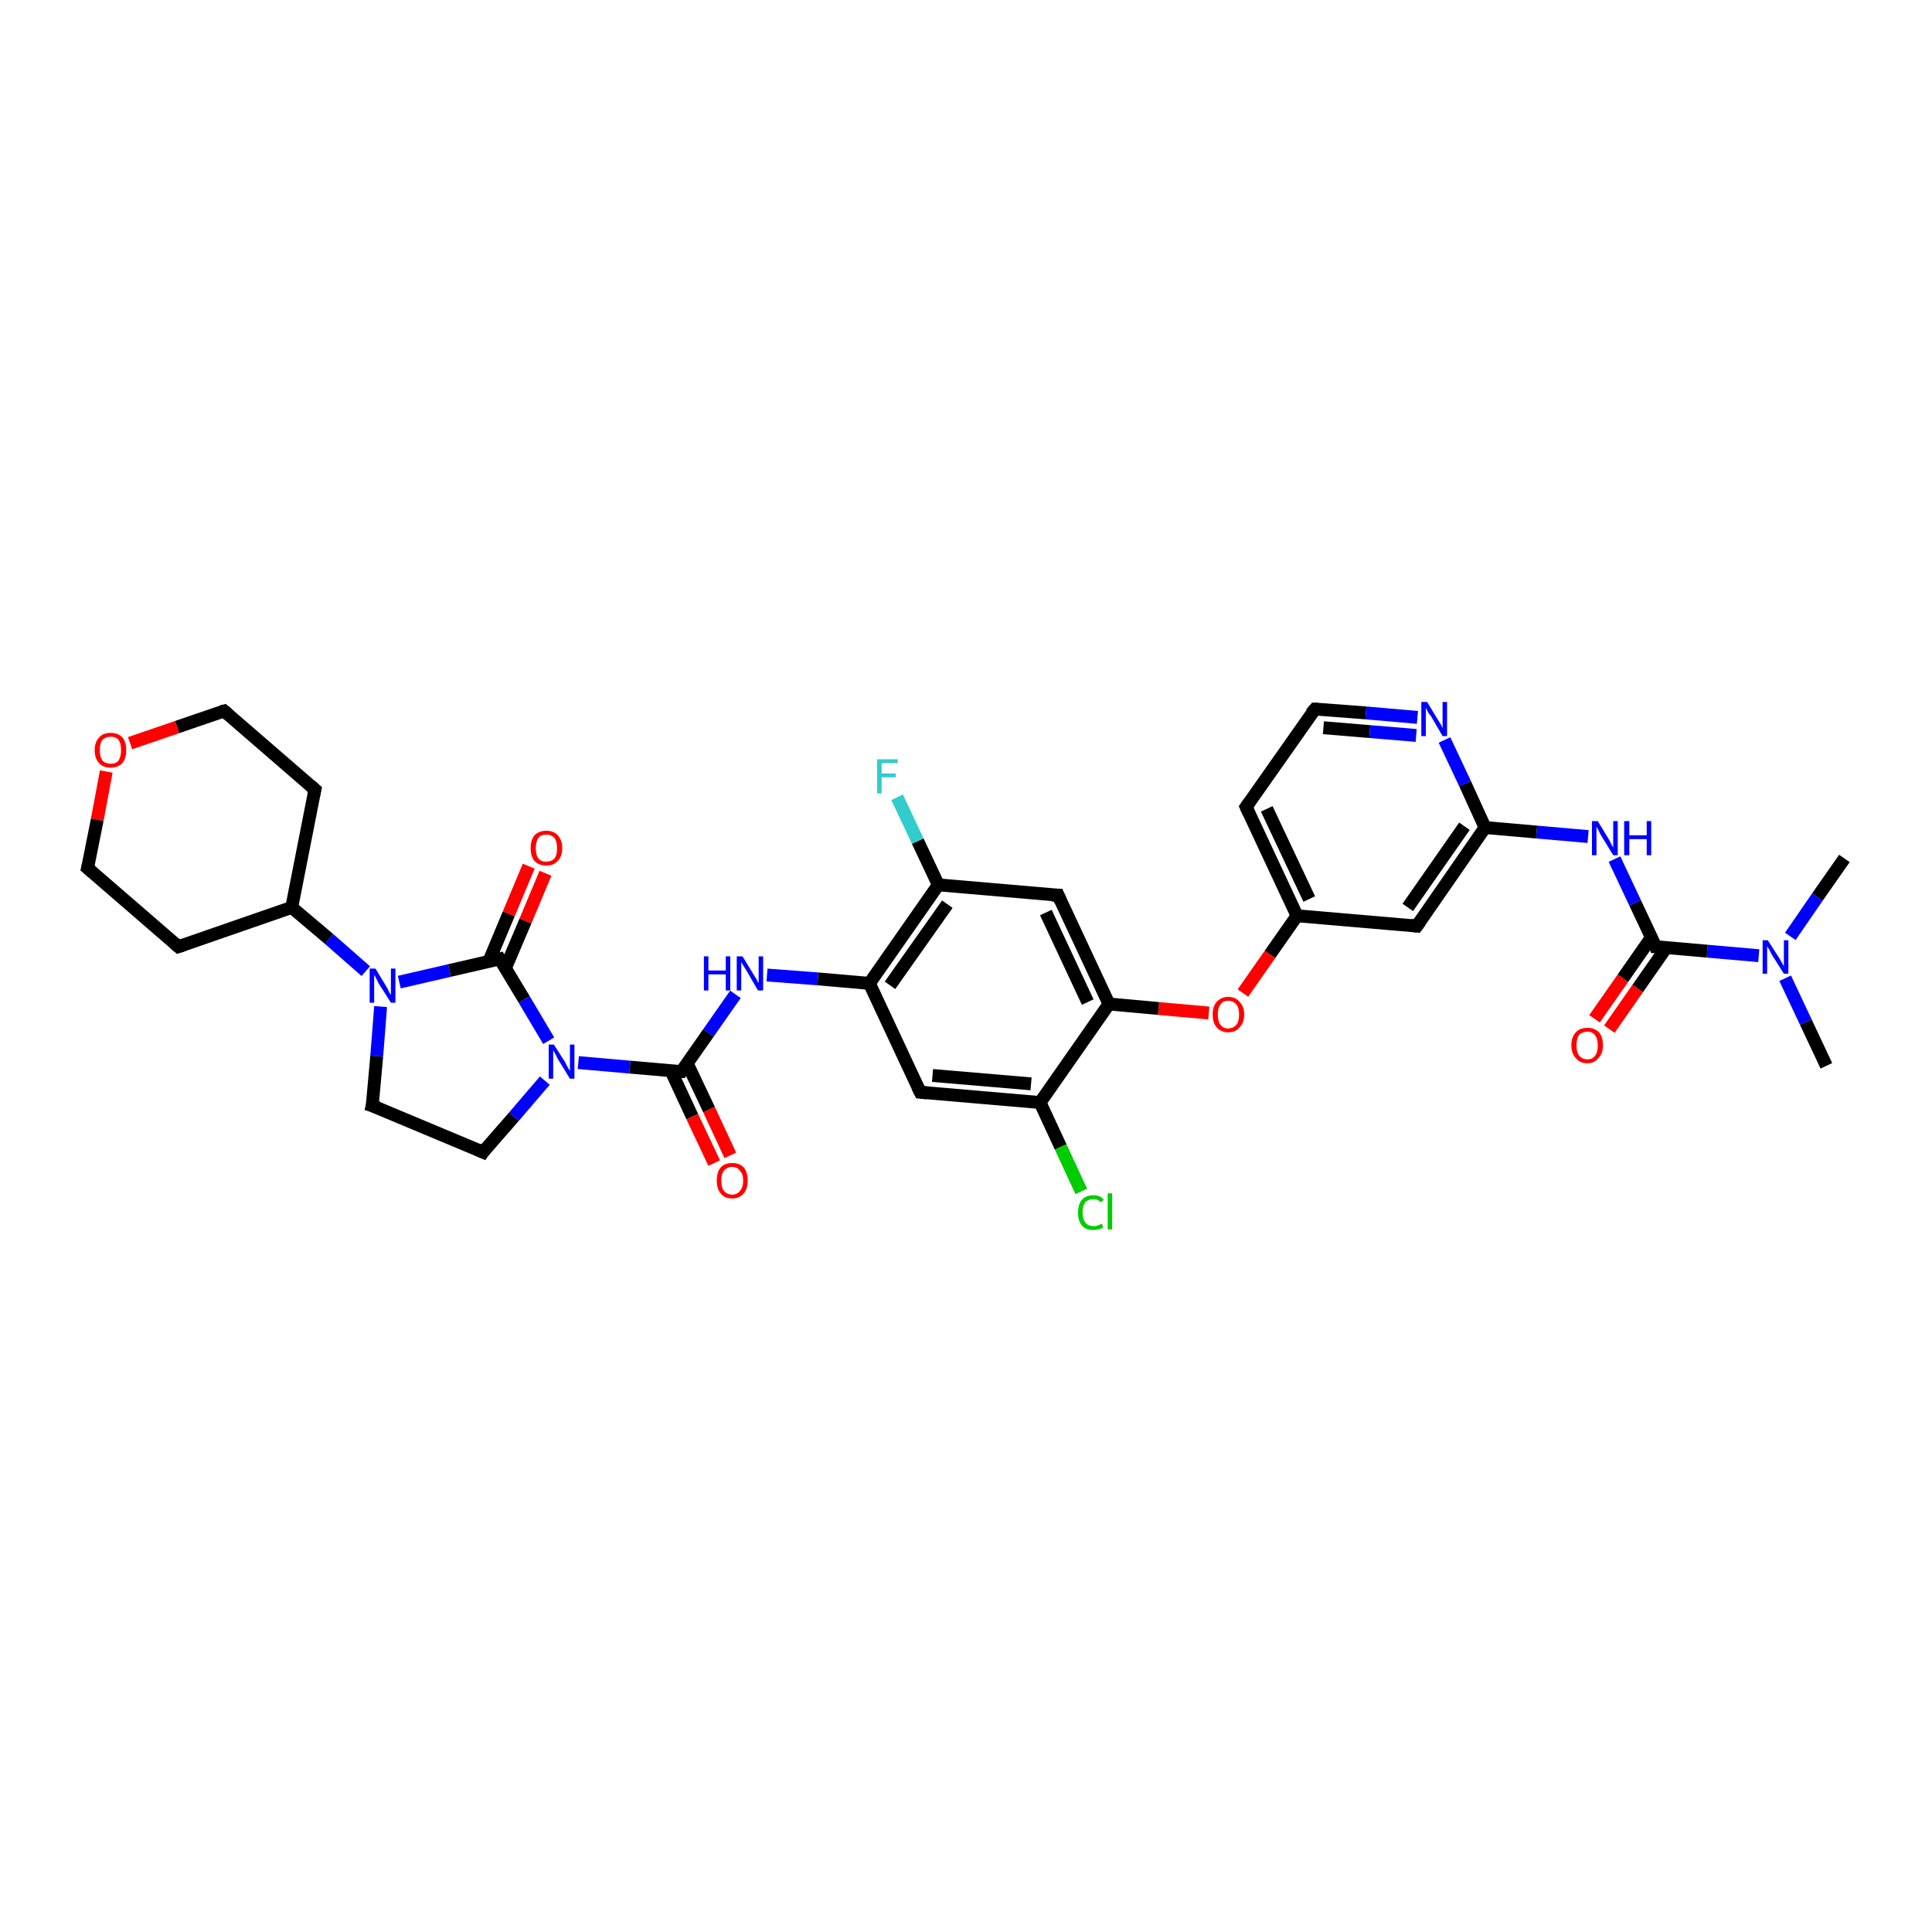 <?xml version='1.0' encoding='iso-8859-1'?>
<svg version='1.1' baseProfile='full'
              xmlns='http://www.w3.org/2000/svg'
                      xmlns:rdkit='http://www.rdkit.org/xml'
                      xmlns:xlink='http://www.w3.org/1999/xlink'
                  xml:space='preserve'
width='300px' height='300px' viewBox='0 0 300 300'>
<!-- END OF HEADER -->
<rect style='opacity:1.0;fill:#FFFFFF;stroke:none' width='300.0' height='300.0' x='0.0' y='0.0'> </rect>
<path class='bond-0 atom-0 atom-1' d='M 283.6,165.5 L 280.4,158.7' style='fill:none;fill-rule:evenodd;stroke:#000000;stroke-width:2.0px;stroke-linecap:butt;stroke-linejoin:miter;stroke-opacity:1' />
<path class='bond-0 atom-0 atom-1' d='M 280.4,158.7 L 277.2,151.9' style='fill:none;fill-rule:evenodd;stroke:#0000FF;stroke-width:2.0px;stroke-linecap:butt;stroke-linejoin:miter;stroke-opacity:1' />
<path class='bond-1 atom-1 atom-2' d='M 278.0,145.4 L 282.2,139.3' style='fill:none;fill-rule:evenodd;stroke:#0000FF;stroke-width:2.0px;stroke-linecap:butt;stroke-linejoin:miter;stroke-opacity:1' />
<path class='bond-1 atom-1 atom-2' d='M 282.2,139.3 L 286.4,133.3' style='fill:none;fill-rule:evenodd;stroke:#000000;stroke-width:2.0px;stroke-linecap:butt;stroke-linejoin:miter;stroke-opacity:1' />
<path class='bond-2 atom-1 atom-3' d='M 273.1,148.4 L 265.1,147.7' style='fill:none;fill-rule:evenodd;stroke:#0000FF;stroke-width:2.0px;stroke-linecap:butt;stroke-linejoin:miter;stroke-opacity:1' />
<path class='bond-2 atom-1 atom-3' d='M 265.1,147.7 L 257.1,147.0' style='fill:none;fill-rule:evenodd;stroke:#000000;stroke-width:2.0px;stroke-linecap:butt;stroke-linejoin:miter;stroke-opacity:1' />
<path class='bond-3 atom-3 atom-4' d='M 256.4,145.6 L 252.0,151.9' style='fill:none;fill-rule:evenodd;stroke:#000000;stroke-width:2.0px;stroke-linecap:butt;stroke-linejoin:miter;stroke-opacity:1' />
<path class='bond-3 atom-3 atom-4' d='M 252.0,151.9 L 247.6,158.2' style='fill:none;fill-rule:evenodd;stroke:#FF0000;stroke-width:2.0px;stroke-linecap:butt;stroke-linejoin:miter;stroke-opacity:1' />
<path class='bond-3 atom-3 atom-4' d='M 258.7,147.2 L 254.3,153.5' style='fill:none;fill-rule:evenodd;stroke:#000000;stroke-width:2.0px;stroke-linecap:butt;stroke-linejoin:miter;stroke-opacity:1' />
<path class='bond-3 atom-3 atom-4' d='M 254.3,153.5 L 249.9,159.8' style='fill:none;fill-rule:evenodd;stroke:#FF0000;stroke-width:2.0px;stroke-linecap:butt;stroke-linejoin:miter;stroke-opacity:1' />
<path class='bond-4 atom-3 atom-5' d='M 257.1,147.0 L 253.9,140.2' style='fill:none;fill-rule:evenodd;stroke:#000000;stroke-width:2.0px;stroke-linecap:butt;stroke-linejoin:miter;stroke-opacity:1' />
<path class='bond-4 atom-3 atom-5' d='M 253.9,140.2 L 250.7,133.4' style='fill:none;fill-rule:evenodd;stroke:#0000FF;stroke-width:2.0px;stroke-linecap:butt;stroke-linejoin:miter;stroke-opacity:1' />
<path class='bond-5 atom-5 atom-6' d='M 246.6,129.9 L 238.6,129.2' style='fill:none;fill-rule:evenodd;stroke:#0000FF;stroke-width:2.0px;stroke-linecap:butt;stroke-linejoin:miter;stroke-opacity:1' />
<path class='bond-5 atom-5 atom-6' d='M 238.6,129.2 L 230.6,128.5' style='fill:none;fill-rule:evenodd;stroke:#000000;stroke-width:2.0px;stroke-linecap:butt;stroke-linejoin:miter;stroke-opacity:1' />
<path class='bond-6 atom-6 atom-7' d='M 230.6,128.5 L 220.0,143.8' style='fill:none;fill-rule:evenodd;stroke:#000000;stroke-width:2.0px;stroke-linecap:butt;stroke-linejoin:miter;stroke-opacity:1' />
<path class='bond-6 atom-6 atom-7' d='M 227.4,128.3 L 218.6,140.9' style='fill:none;fill-rule:evenodd;stroke:#000000;stroke-width:2.0px;stroke-linecap:butt;stroke-linejoin:miter;stroke-opacity:1' />
<path class='bond-7 atom-7 atom-8' d='M 220.0,143.8 L 201.4,142.2' style='fill:none;fill-rule:evenodd;stroke:#000000;stroke-width:2.0px;stroke-linecap:butt;stroke-linejoin:miter;stroke-opacity:1' />
<path class='bond-8 atom-8 atom-9' d='M 201.4,142.2 L 197.2,148.2' style='fill:none;fill-rule:evenodd;stroke:#000000;stroke-width:2.0px;stroke-linecap:butt;stroke-linejoin:miter;stroke-opacity:1' />
<path class='bond-8 atom-8 atom-9' d='M 197.2,148.2 L 193.0,154.2' style='fill:none;fill-rule:evenodd;stroke:#FF0000;stroke-width:2.0px;stroke-linecap:butt;stroke-linejoin:miter;stroke-opacity:1' />
<path class='bond-9 atom-9 atom-10' d='M 187.7,157.3 L 179.9,156.6' style='fill:none;fill-rule:evenodd;stroke:#FF0000;stroke-width:2.0px;stroke-linecap:butt;stroke-linejoin:miter;stroke-opacity:1' />
<path class='bond-9 atom-9 atom-10' d='M 179.9,156.6 L 172.2,155.9' style='fill:none;fill-rule:evenodd;stroke:#000000;stroke-width:2.0px;stroke-linecap:butt;stroke-linejoin:miter;stroke-opacity:1' />
<path class='bond-10 atom-10 atom-11' d='M 172.2,155.9 L 164.3,139.0' style='fill:none;fill-rule:evenodd;stroke:#000000;stroke-width:2.0px;stroke-linecap:butt;stroke-linejoin:miter;stroke-opacity:1' />
<path class='bond-10 atom-10 atom-11' d='M 168.9,155.6 L 162.4,141.7' style='fill:none;fill-rule:evenodd;stroke:#000000;stroke-width:2.0px;stroke-linecap:butt;stroke-linejoin:miter;stroke-opacity:1' />
<path class='bond-11 atom-11 atom-12' d='M 164.3,139.0 L 145.7,137.4' style='fill:none;fill-rule:evenodd;stroke:#000000;stroke-width:2.0px;stroke-linecap:butt;stroke-linejoin:miter;stroke-opacity:1' />
<path class='bond-12 atom-12 atom-13' d='M 145.7,137.4 L 142.5,130.6' style='fill:none;fill-rule:evenodd;stroke:#000000;stroke-width:2.0px;stroke-linecap:butt;stroke-linejoin:miter;stroke-opacity:1' />
<path class='bond-12 atom-12 atom-13' d='M 142.5,130.6 L 139.3,123.8' style='fill:none;fill-rule:evenodd;stroke:#33CCCC;stroke-width:2.0px;stroke-linecap:butt;stroke-linejoin:miter;stroke-opacity:1' />
<path class='bond-13 atom-12 atom-14' d='M 145.7,137.4 L 135.0,152.7' style='fill:none;fill-rule:evenodd;stroke:#000000;stroke-width:2.0px;stroke-linecap:butt;stroke-linejoin:miter;stroke-opacity:1' />
<path class='bond-13 atom-12 atom-14' d='M 147.1,140.4 L 138.2,153.0' style='fill:none;fill-rule:evenodd;stroke:#000000;stroke-width:2.0px;stroke-linecap:butt;stroke-linejoin:miter;stroke-opacity:1' />
<path class='bond-14 atom-14 atom-15' d='M 135.0,152.7 L 127.0,152.0' style='fill:none;fill-rule:evenodd;stroke:#000000;stroke-width:2.0px;stroke-linecap:butt;stroke-linejoin:miter;stroke-opacity:1' />
<path class='bond-14 atom-14 atom-15' d='M 127.0,152.0 L 119.1,151.4' style='fill:none;fill-rule:evenodd;stroke:#0000FF;stroke-width:2.0px;stroke-linecap:butt;stroke-linejoin:miter;stroke-opacity:1' />
<path class='bond-15 atom-15 atom-16' d='M 114.2,154.4 L 110.0,160.4' style='fill:none;fill-rule:evenodd;stroke:#0000FF;stroke-width:2.0px;stroke-linecap:butt;stroke-linejoin:miter;stroke-opacity:1' />
<path class='bond-15 atom-15 atom-16' d='M 110.0,160.4 L 105.8,166.4' style='fill:none;fill-rule:evenodd;stroke:#000000;stroke-width:2.0px;stroke-linecap:butt;stroke-linejoin:miter;stroke-opacity:1' />
<path class='bond-16 atom-16 atom-17' d='M 104.2,166.3 L 107.5,173.4' style='fill:none;fill-rule:evenodd;stroke:#000000;stroke-width:2.0px;stroke-linecap:butt;stroke-linejoin:miter;stroke-opacity:1' />
<path class='bond-16 atom-16 atom-17' d='M 107.5,173.4 L 110.9,180.6' style='fill:none;fill-rule:evenodd;stroke:#FF0000;stroke-width:2.0px;stroke-linecap:butt;stroke-linejoin:miter;stroke-opacity:1' />
<path class='bond-16 atom-16 atom-17' d='M 106.7,165.1 L 110.1,172.3' style='fill:none;fill-rule:evenodd;stroke:#000000;stroke-width:2.0px;stroke-linecap:butt;stroke-linejoin:miter;stroke-opacity:1' />
<path class='bond-16 atom-16 atom-17' d='M 110.1,172.3 L 113.4,179.4' style='fill:none;fill-rule:evenodd;stroke:#FF0000;stroke-width:2.0px;stroke-linecap:butt;stroke-linejoin:miter;stroke-opacity:1' />
<path class='bond-17 atom-16 atom-18' d='M 105.8,166.4 L 97.8,165.7' style='fill:none;fill-rule:evenodd;stroke:#000000;stroke-width:2.0px;stroke-linecap:butt;stroke-linejoin:miter;stroke-opacity:1' />
<path class='bond-17 atom-16 atom-18' d='M 97.8,165.7 L 89.8,165.0' style='fill:none;fill-rule:evenodd;stroke:#0000FF;stroke-width:2.0px;stroke-linecap:butt;stroke-linejoin:miter;stroke-opacity:1' />
<path class='bond-18 atom-18 atom-19' d='M 84.6,167.8 L 79.8,173.4' style='fill:none;fill-rule:evenodd;stroke:#0000FF;stroke-width:2.0px;stroke-linecap:butt;stroke-linejoin:miter;stroke-opacity:1' />
<path class='bond-18 atom-18 atom-19' d='M 79.8,173.4 L 75.0,178.9' style='fill:none;fill-rule:evenodd;stroke:#000000;stroke-width:2.0px;stroke-linecap:butt;stroke-linejoin:miter;stroke-opacity:1' />
<path class='bond-19 atom-19 atom-20' d='M 75.0,178.9 L 57.8,171.7' style='fill:none;fill-rule:evenodd;stroke:#000000;stroke-width:2.0px;stroke-linecap:butt;stroke-linejoin:miter;stroke-opacity:1' />
<path class='bond-20 atom-20 atom-21' d='M 57.8,171.7 L 58.5,164.0' style='fill:none;fill-rule:evenodd;stroke:#000000;stroke-width:2.0px;stroke-linecap:butt;stroke-linejoin:miter;stroke-opacity:1' />
<path class='bond-20 atom-20 atom-21' d='M 58.5,164.0 L 59.1,156.3' style='fill:none;fill-rule:evenodd;stroke:#0000FF;stroke-width:2.0px;stroke-linecap:butt;stroke-linejoin:miter;stroke-opacity:1' />
<path class='bond-21 atom-21 atom-22' d='M 56.8,150.8 L 51.1,145.8' style='fill:none;fill-rule:evenodd;stroke:#0000FF;stroke-width:2.0px;stroke-linecap:butt;stroke-linejoin:miter;stroke-opacity:1' />
<path class='bond-21 atom-21 atom-22' d='M 51.1,145.8 L 45.3,140.9' style='fill:none;fill-rule:evenodd;stroke:#000000;stroke-width:2.0px;stroke-linecap:butt;stroke-linejoin:miter;stroke-opacity:1' />
<path class='bond-22 atom-22 atom-23' d='M 45.3,140.9 L 48.9,122.6' style='fill:none;fill-rule:evenodd;stroke:#000000;stroke-width:2.0px;stroke-linecap:butt;stroke-linejoin:miter;stroke-opacity:1' />
<path class='bond-23 atom-23 atom-24' d='M 48.9,122.6 L 34.8,110.4' style='fill:none;fill-rule:evenodd;stroke:#000000;stroke-width:2.0px;stroke-linecap:butt;stroke-linejoin:miter;stroke-opacity:1' />
<path class='bond-24 atom-24 atom-25' d='M 34.8,110.4 L 27.5,112.9' style='fill:none;fill-rule:evenodd;stroke:#000000;stroke-width:2.0px;stroke-linecap:butt;stroke-linejoin:miter;stroke-opacity:1' />
<path class='bond-24 atom-24 atom-25' d='M 27.5,112.9 L 20.2,115.4' style='fill:none;fill-rule:evenodd;stroke:#FF0000;stroke-width:2.0px;stroke-linecap:butt;stroke-linejoin:miter;stroke-opacity:1' />
<path class='bond-25 atom-25 atom-26' d='M 16.5,119.8 L 15.1,127.3' style='fill:none;fill-rule:evenodd;stroke:#FF0000;stroke-width:2.0px;stroke-linecap:butt;stroke-linejoin:miter;stroke-opacity:1' />
<path class='bond-25 atom-25 atom-26' d='M 15.1,127.3 L 13.6,134.8' style='fill:none;fill-rule:evenodd;stroke:#000000;stroke-width:2.0px;stroke-linecap:butt;stroke-linejoin:miter;stroke-opacity:1' />
<path class='bond-26 atom-26 atom-27' d='M 13.6,134.8 L 27.7,147.0' style='fill:none;fill-rule:evenodd;stroke:#000000;stroke-width:2.0px;stroke-linecap:butt;stroke-linejoin:miter;stroke-opacity:1' />
<path class='bond-27 atom-21 atom-28' d='M 62.0,152.5 L 69.8,150.7' style='fill:none;fill-rule:evenodd;stroke:#0000FF;stroke-width:2.0px;stroke-linecap:butt;stroke-linejoin:miter;stroke-opacity:1' />
<path class='bond-27 atom-21 atom-28' d='M 69.8,150.7 L 77.6,148.9' style='fill:none;fill-rule:evenodd;stroke:#000000;stroke-width:2.0px;stroke-linecap:butt;stroke-linejoin:miter;stroke-opacity:1' />
<path class='bond-28 atom-28 atom-29' d='M 78.5,150.3 L 81.6,143.0' style='fill:none;fill-rule:evenodd;stroke:#000000;stroke-width:2.0px;stroke-linecap:butt;stroke-linejoin:miter;stroke-opacity:1' />
<path class='bond-28 atom-28 atom-29' d='M 81.6,143.0 L 84.7,135.6' style='fill:none;fill-rule:evenodd;stroke:#FF0000;stroke-width:2.0px;stroke-linecap:butt;stroke-linejoin:miter;stroke-opacity:1' />
<path class='bond-28 atom-28 atom-29' d='M 75.9,149.3 L 79.0,141.9' style='fill:none;fill-rule:evenodd;stroke:#000000;stroke-width:2.0px;stroke-linecap:butt;stroke-linejoin:miter;stroke-opacity:1' />
<path class='bond-28 atom-28 atom-29' d='M 79.0,141.9 L 82.1,134.5' style='fill:none;fill-rule:evenodd;stroke:#FF0000;stroke-width:2.0px;stroke-linecap:butt;stroke-linejoin:miter;stroke-opacity:1' />
<path class='bond-29 atom-14 atom-30' d='M 135.0,152.7 L 142.9,169.6' style='fill:none;fill-rule:evenodd;stroke:#000000;stroke-width:2.0px;stroke-linecap:butt;stroke-linejoin:miter;stroke-opacity:1' />
<path class='bond-30 atom-30 atom-31' d='M 142.9,169.6 L 161.5,171.2' style='fill:none;fill-rule:evenodd;stroke:#000000;stroke-width:2.0px;stroke-linecap:butt;stroke-linejoin:miter;stroke-opacity:1' />
<path class='bond-30 atom-30 atom-31' d='M 144.8,167.0 L 160.1,168.3' style='fill:none;fill-rule:evenodd;stroke:#000000;stroke-width:2.0px;stroke-linecap:butt;stroke-linejoin:miter;stroke-opacity:1' />
<path class='bond-31 atom-31 atom-32' d='M 161.5,171.2 L 164.7,178.1' style='fill:none;fill-rule:evenodd;stroke:#000000;stroke-width:2.0px;stroke-linecap:butt;stroke-linejoin:miter;stroke-opacity:1' />
<path class='bond-31 atom-31 atom-32' d='M 164.7,178.1 L 167.9,185.0' style='fill:none;fill-rule:evenodd;stroke:#00CC00;stroke-width:2.0px;stroke-linecap:butt;stroke-linejoin:miter;stroke-opacity:1' />
<path class='bond-32 atom-8 atom-33' d='M 201.4,142.2 L 193.5,125.3' style='fill:none;fill-rule:evenodd;stroke:#000000;stroke-width:2.0px;stroke-linecap:butt;stroke-linejoin:miter;stroke-opacity:1' />
<path class='bond-32 atom-8 atom-33' d='M 203.3,139.6 L 196.7,125.6' style='fill:none;fill-rule:evenodd;stroke:#000000;stroke-width:2.0px;stroke-linecap:butt;stroke-linejoin:miter;stroke-opacity:1' />
<path class='bond-33 atom-33 atom-34' d='M 193.5,125.3 L 204.2,110.1' style='fill:none;fill-rule:evenodd;stroke:#000000;stroke-width:2.0px;stroke-linecap:butt;stroke-linejoin:miter;stroke-opacity:1' />
<path class='bond-34 atom-34 atom-35' d='M 204.2,110.1 L 212.1,110.7' style='fill:none;fill-rule:evenodd;stroke:#000000;stroke-width:2.0px;stroke-linecap:butt;stroke-linejoin:miter;stroke-opacity:1' />
<path class='bond-34 atom-34 atom-35' d='M 212.1,110.7 L 220.1,111.4' style='fill:none;fill-rule:evenodd;stroke:#0000FF;stroke-width:2.0px;stroke-linecap:butt;stroke-linejoin:miter;stroke-opacity:1' />
<path class='bond-34 atom-34 atom-35' d='M 205.5,113.0 L 212.7,113.6' style='fill:none;fill-rule:evenodd;stroke:#000000;stroke-width:2.0px;stroke-linecap:butt;stroke-linejoin:miter;stroke-opacity:1' />
<path class='bond-34 atom-34 atom-35' d='M 212.7,113.6 L 219.9,114.2' style='fill:none;fill-rule:evenodd;stroke:#0000FF;stroke-width:2.0px;stroke-linecap:butt;stroke-linejoin:miter;stroke-opacity:1' />
<path class='bond-35 atom-35 atom-6' d='M 224.3,114.9 L 227.5,121.7' style='fill:none;fill-rule:evenodd;stroke:#0000FF;stroke-width:2.0px;stroke-linecap:butt;stroke-linejoin:miter;stroke-opacity:1' />
<path class='bond-35 atom-35 atom-6' d='M 227.5,121.7 L 230.6,128.5' style='fill:none;fill-rule:evenodd;stroke:#000000;stroke-width:2.0px;stroke-linecap:butt;stroke-linejoin:miter;stroke-opacity:1' />
<path class='bond-36 atom-31 atom-10' d='M 161.5,171.2 L 172.2,155.9' style='fill:none;fill-rule:evenodd;stroke:#000000;stroke-width:2.0px;stroke-linecap:butt;stroke-linejoin:miter;stroke-opacity:1' />
<path class='bond-37 atom-28 atom-18' d='M 77.6,148.9 L 81.4,155.2' style='fill:none;fill-rule:evenodd;stroke:#000000;stroke-width:2.0px;stroke-linecap:butt;stroke-linejoin:miter;stroke-opacity:1' />
<path class='bond-37 atom-28 atom-18' d='M 81.4,155.2 L 85.2,161.6' style='fill:none;fill-rule:evenodd;stroke:#0000FF;stroke-width:2.0px;stroke-linecap:butt;stroke-linejoin:miter;stroke-opacity:1' />
<path class='bond-38 atom-27 atom-22' d='M 27.7,147.0 L 45.3,140.9' style='fill:none;fill-rule:evenodd;stroke:#000000;stroke-width:2.0px;stroke-linecap:butt;stroke-linejoin:miter;stroke-opacity:1' />
<path d='M 257.5,147.0 L 257.1,147.0 L 257.0,146.7' style='fill:none;stroke:#000000;stroke-width:2.0px;stroke-linecap:butt;stroke-linejoin:miter;stroke-opacity:1;' />
<path d='M 220.5,143.1 L 220.0,143.8 L 219.1,143.7' style='fill:none;stroke:#000000;stroke-width:2.0px;stroke-linecap:butt;stroke-linejoin:miter;stroke-opacity:1;' />
<path d='M 164.7,139.9 L 164.3,139.0 L 163.3,139.0' style='fill:none;stroke:#000000;stroke-width:2.0px;stroke-linecap:butt;stroke-linejoin:miter;stroke-opacity:1;' />
<path d='M 106.0,166.1 L 105.8,166.4 L 105.4,166.4' style='fill:none;stroke:#000000;stroke-width:2.0px;stroke-linecap:butt;stroke-linejoin:miter;stroke-opacity:1;' />
<path d='M 75.2,178.6 L 75.0,178.9 L 74.1,178.5' style='fill:none;stroke:#000000;stroke-width:2.0px;stroke-linecap:butt;stroke-linejoin:miter;stroke-opacity:1;' />
<path d='M 58.7,172.0 L 57.8,171.7 L 57.9,171.3' style='fill:none;stroke:#000000;stroke-width:2.0px;stroke-linecap:butt;stroke-linejoin:miter;stroke-opacity:1;' />
<path d='M 48.7,123.5 L 48.9,122.6 L 48.2,122.0' style='fill:none;stroke:#000000;stroke-width:2.0px;stroke-linecap:butt;stroke-linejoin:miter;stroke-opacity:1;' />
<path d='M 35.5,111.0 L 34.8,110.4 L 34.4,110.5' style='fill:none;stroke:#000000;stroke-width:2.0px;stroke-linecap:butt;stroke-linejoin:miter;stroke-opacity:1;' />
<path d='M 13.7,134.4 L 13.6,134.8 L 14.3,135.4' style='fill:none;stroke:#000000;stroke-width:2.0px;stroke-linecap:butt;stroke-linejoin:miter;stroke-opacity:1;' />
<path d='M 27.0,146.4 L 27.7,147.0 L 28.6,146.7' style='fill:none;stroke:#000000;stroke-width:2.0px;stroke-linecap:butt;stroke-linejoin:miter;stroke-opacity:1;' />
<path d='M 77.2,149.0 L 77.6,148.9 L 77.8,149.2' style='fill:none;stroke:#000000;stroke-width:2.0px;stroke-linecap:butt;stroke-linejoin:miter;stroke-opacity:1;' />
<path d='M 142.5,168.8 L 142.9,169.6 L 143.9,169.7' style='fill:none;stroke:#000000;stroke-width:2.0px;stroke-linecap:butt;stroke-linejoin:miter;stroke-opacity:1;' />
<path d='M 193.9,126.2 L 193.5,125.3 L 194.0,124.6' style='fill:none;stroke:#000000;stroke-width:2.0px;stroke-linecap:butt;stroke-linejoin:miter;stroke-opacity:1;' />
<path d='M 203.6,110.8 L 204.2,110.1 L 204.6,110.1' style='fill:none;stroke:#000000;stroke-width:2.0px;stroke-linecap:butt;stroke-linejoin:miter;stroke-opacity:1;' />
<path class='atom-1' d='M 274.5 146.0
L 276.3 148.8
Q 276.4 149.0, 276.7 149.5
Q 277.0 150.0, 277.0 150.1
L 277.0 146.0
L 277.7 146.0
L 277.7 151.2
L 277.0 151.2
L 275.1 148.2
Q 274.9 147.8, 274.7 147.4
Q 274.4 147.0, 274.4 146.9
L 274.4 151.2
L 273.7 151.2
L 273.7 146.0
L 274.5 146.0
' fill='#0000FF'/>
<path class='atom-4' d='M 244.0 162.3
Q 244.0 161.0, 244.7 160.3
Q 245.3 159.6, 246.5 159.6
Q 247.6 159.6, 248.3 160.3
Q 248.9 161.0, 248.9 162.3
Q 248.9 163.6, 248.2 164.3
Q 247.6 165.1, 246.5 165.1
Q 245.3 165.1, 244.7 164.3
Q 244.0 163.6, 244.0 162.3
M 246.5 164.5
Q 247.3 164.5, 247.7 163.9
Q 248.1 163.4, 248.1 162.3
Q 248.1 161.3, 247.7 160.8
Q 247.3 160.2, 246.5 160.2
Q 245.7 160.2, 245.2 160.7
Q 244.8 161.3, 244.8 162.3
Q 244.8 163.4, 245.2 163.9
Q 245.7 164.5, 246.5 164.5
' fill='#FF0000'/>
<path class='atom-5' d='M 248.1 127.5
L 249.8 130.3
Q 250.0 130.6, 250.2 131.1
Q 250.5 131.6, 250.5 131.6
L 250.5 127.5
L 251.2 127.5
L 251.2 132.8
L 250.5 132.8
L 248.6 129.7
Q 248.4 129.4, 248.2 128.9
Q 248.0 128.5, 247.9 128.4
L 247.9 132.8
L 247.2 132.8
L 247.2 127.5
L 248.1 127.5
' fill='#0000FF'/>
<path class='atom-5' d='M 252.2 127.5
L 253.0 127.5
L 253.0 129.7
L 255.7 129.7
L 255.7 127.5
L 256.4 127.5
L 256.4 132.8
L 255.7 132.8
L 255.7 130.3
L 253.0 130.3
L 253.0 132.8
L 252.2 132.8
L 252.2 127.5
' fill='#0000FF'/>
<path class='atom-9' d='M 188.3 157.5
Q 188.3 156.3, 188.9 155.6
Q 189.6 154.8, 190.7 154.8
Q 191.9 154.8, 192.5 155.6
Q 193.2 156.3, 193.2 157.5
Q 193.2 158.8, 192.5 159.5
Q 191.9 160.3, 190.7 160.3
Q 189.6 160.3, 188.9 159.5
Q 188.3 158.8, 188.3 157.5
M 190.7 159.7
Q 191.5 159.7, 192.0 159.1
Q 192.4 158.6, 192.4 157.5
Q 192.4 156.5, 192.0 156.0
Q 191.5 155.4, 190.7 155.4
Q 189.9 155.4, 189.5 156.0
Q 189.1 156.5, 189.1 157.5
Q 189.1 158.6, 189.5 159.1
Q 189.9 159.7, 190.7 159.7
' fill='#FF0000'/>
<path class='atom-13' d='M 136.2 117.9
L 139.4 117.9
L 139.4 118.5
L 136.9 118.5
L 136.9 120.1
L 139.1 120.1
L 139.1 120.7
L 136.9 120.7
L 136.9 123.2
L 136.2 123.2
L 136.2 117.9
' fill='#33CCCC'/>
<path class='atom-15' d='M 109.3 148.5
L 110.0 148.5
L 110.0 150.7
L 112.7 150.7
L 112.7 148.5
L 113.4 148.5
L 113.4 153.8
L 112.7 153.8
L 112.7 151.3
L 110.0 151.3
L 110.0 153.8
L 109.3 153.8
L 109.3 148.5
' fill='#0000FF'/>
<path class='atom-15' d='M 115.3 148.5
L 117.0 151.3
Q 117.2 151.6, 117.5 152.1
Q 117.7 152.6, 117.8 152.6
L 117.8 148.5
L 118.5 148.5
L 118.5 153.8
L 117.7 153.8
L 115.9 150.7
Q 115.7 150.4, 115.4 149.9
Q 115.2 149.5, 115.1 149.4
L 115.1 153.8
L 114.4 153.8
L 114.4 148.5
L 115.3 148.5
' fill='#0000FF'/>
<path class='atom-17' d='M 111.3 183.3
Q 111.3 182.0, 111.9 181.3
Q 112.5 180.6, 113.7 180.6
Q 114.9 180.6, 115.5 181.3
Q 116.1 182.0, 116.1 183.3
Q 116.1 184.6, 115.5 185.3
Q 114.8 186.1, 113.7 186.1
Q 112.5 186.1, 111.9 185.3
Q 111.3 184.6, 111.3 183.3
M 113.7 185.5
Q 114.5 185.5, 114.9 184.9
Q 115.4 184.4, 115.4 183.3
Q 115.4 182.3, 114.9 181.8
Q 114.5 181.2, 113.7 181.2
Q 112.9 181.2, 112.4 181.8
Q 112.0 182.3, 112.0 183.3
Q 112.0 184.4, 112.4 184.9
Q 112.9 185.5, 113.7 185.5
' fill='#FF0000'/>
<path class='atom-18' d='M 86.0 162.2
L 87.8 165.0
Q 87.9 165.3, 88.2 165.8
Q 88.5 166.3, 88.5 166.3
L 88.5 162.2
L 89.2 162.2
L 89.2 167.5
L 88.5 167.5
L 86.6 164.4
Q 86.4 164.0, 86.2 163.6
Q 86.0 163.2, 85.9 163.1
L 85.9 167.5
L 85.2 167.5
L 85.2 162.2
L 86.0 162.2
' fill='#0000FF'/>
<path class='atom-21' d='M 58.3 150.4
L 60.0 153.2
Q 60.2 153.5, 60.4 154.0
Q 60.7 154.5, 60.7 154.5
L 60.7 150.4
L 61.4 150.4
L 61.4 155.7
L 60.7 155.7
L 58.8 152.7
Q 58.6 152.3, 58.4 151.9
Q 58.2 151.5, 58.1 151.4
L 58.1 155.7
L 57.4 155.7
L 57.4 150.4
L 58.3 150.4
' fill='#0000FF'/>
<path class='atom-25' d='M 14.7 116.5
Q 14.7 115.2, 15.4 114.5
Q 16.0 113.8, 17.2 113.8
Q 18.3 113.8, 19.0 114.5
Q 19.6 115.2, 19.6 116.5
Q 19.6 117.8, 19.0 118.5
Q 18.3 119.2, 17.2 119.2
Q 16.0 119.2, 15.4 118.5
Q 14.7 117.8, 14.7 116.5
M 17.2 118.6
Q 18.0 118.6, 18.4 118.1
Q 18.8 117.5, 18.8 116.5
Q 18.8 115.4, 18.4 114.9
Q 18.0 114.4, 17.2 114.4
Q 16.4 114.4, 15.9 114.9
Q 15.5 115.4, 15.5 116.5
Q 15.5 117.5, 15.9 118.1
Q 16.4 118.6, 17.2 118.6
' fill='#FF0000'/>
<path class='atom-29' d='M 82.4 131.7
Q 82.4 130.4, 83.0 129.7
Q 83.7 129.0, 84.8 129.0
Q 86.0 129.0, 86.6 129.7
Q 87.3 130.4, 87.3 131.7
Q 87.3 133.0, 86.6 133.7
Q 86.0 134.4, 84.8 134.4
Q 83.7 134.4, 83.0 133.7
Q 82.4 133.0, 82.4 131.7
M 84.8 133.8
Q 85.6 133.8, 86.1 133.3
Q 86.5 132.8, 86.5 131.7
Q 86.5 130.7, 86.1 130.1
Q 85.6 129.6, 84.8 129.6
Q 84.0 129.6, 83.6 130.1
Q 83.2 130.7, 83.2 131.7
Q 83.2 132.8, 83.6 133.3
Q 84.0 133.8, 84.8 133.8
' fill='#FF0000'/>
<path class='atom-32' d='M 167.4 188.3
Q 167.4 187.0, 168.0 186.3
Q 168.6 185.6, 169.8 185.6
Q 170.9 185.6, 171.4 186.3
L 170.9 186.7
Q 170.5 186.2, 169.8 186.2
Q 169.0 186.2, 168.5 186.7
Q 168.1 187.3, 168.1 188.3
Q 168.1 189.3, 168.6 189.9
Q 169.0 190.4, 169.9 190.4
Q 170.4 190.4, 171.1 190.0
L 171.3 190.6
Q 171.0 190.8, 170.6 190.9
Q 170.2 191.0, 169.7 191.0
Q 168.6 191.0, 168.0 190.3
Q 167.4 189.6, 167.4 188.3
' fill='#00CC00'/>
<path class='atom-32' d='M 172.0 185.3
L 172.7 185.3
L 172.7 190.9
L 172.0 190.9
L 172.0 185.3
' fill='#00CC00'/>
<path class='atom-35' d='M 221.6 109.0
L 223.3 111.8
Q 223.5 112.1, 223.8 112.6
Q 224.0 113.1, 224.0 113.1
L 224.0 109.0
L 224.7 109.0
L 224.7 114.3
L 224.0 114.3
L 222.2 111.2
Q 221.9 110.9, 221.7 110.5
Q 221.5 110.1, 221.4 109.9
L 221.4 114.3
L 220.7 114.3
L 220.7 109.0
L 221.6 109.0
' fill='#0000FF'/>
</svg>
